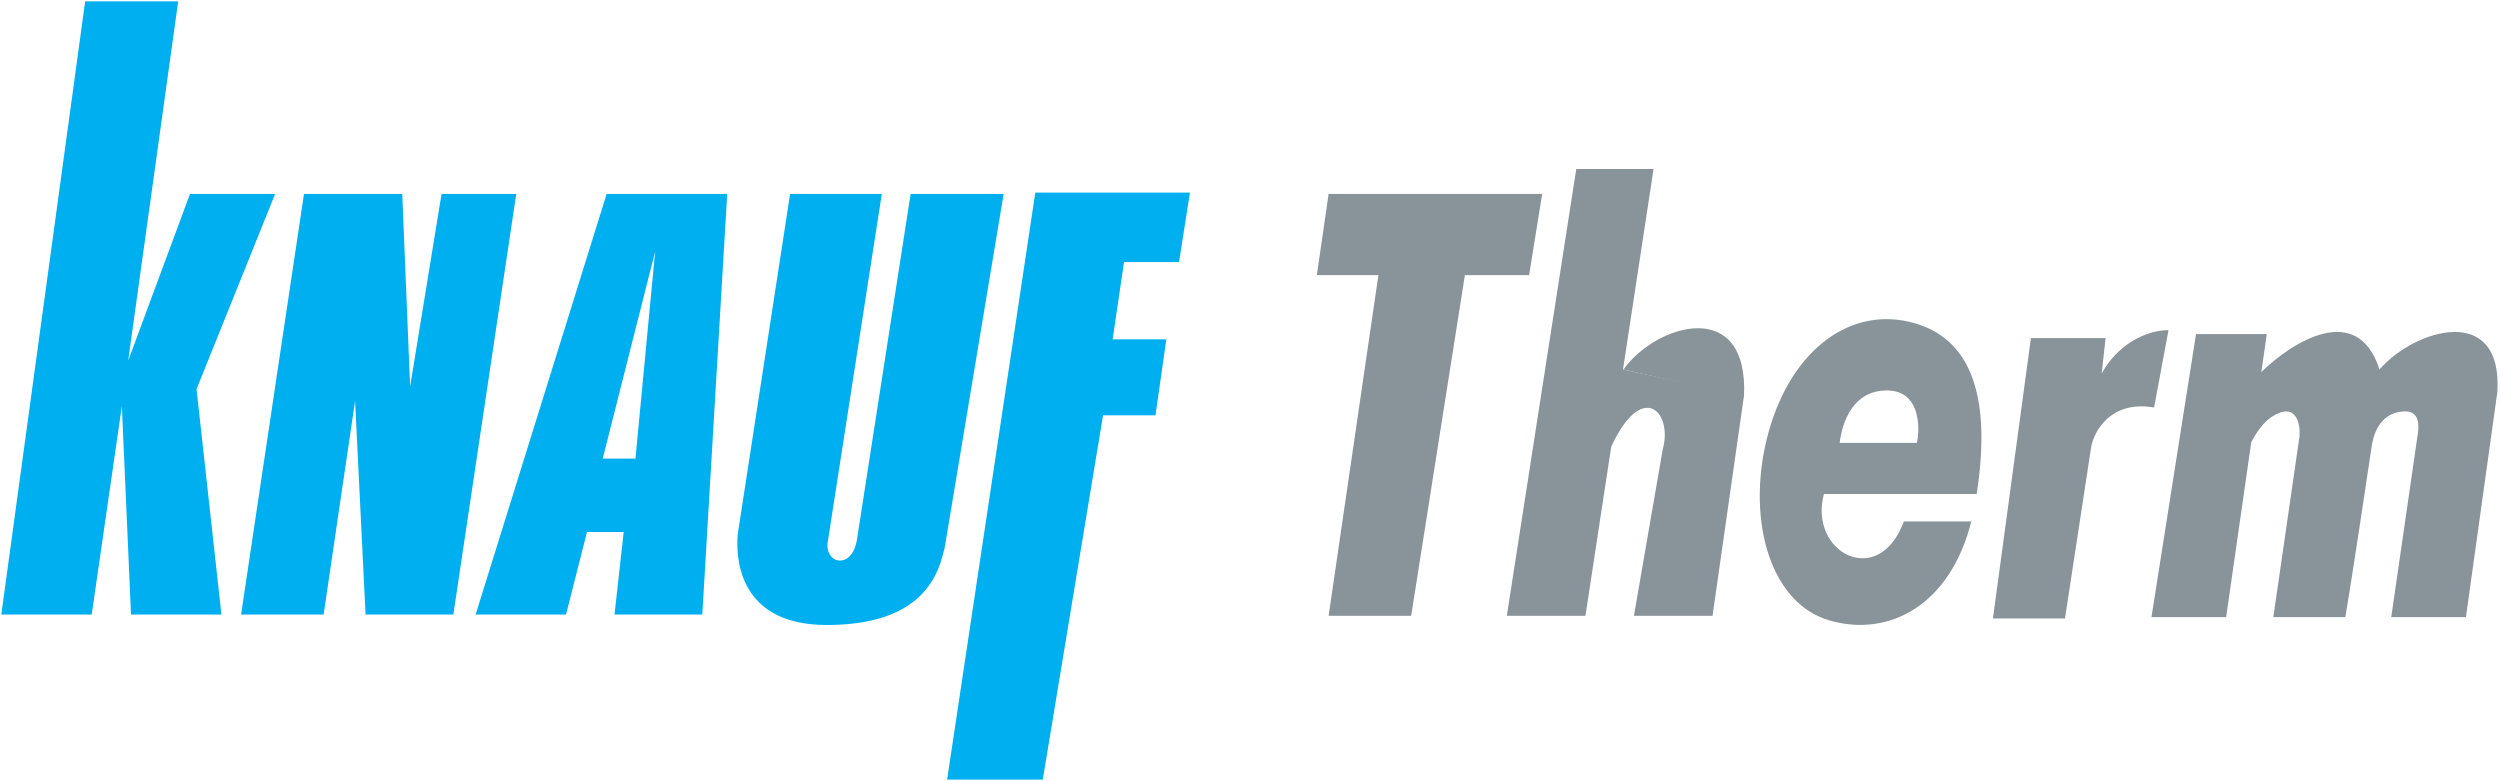 <?xml version="1.0" encoding="UTF-8"?> <svg xmlns="http://www.w3.org/2000/svg" width="954" height="298" viewBox="0 0 954 298" fill="none"> <path d="M32.5 0.5H68L48.913 137.657L72.5 74H105L75 148.5L84.5 234.5H50L46.5 155L35 234.5H0.5L32.5 0.5Z" fill="#00AFEF"></path> <path fill-rule="evenodd" clip-rule="evenodd" d="M116 74H153.5L156.5 147.5L168.5 74H197L173 234.5H139.5L135.5 153L123.5 234.5H92L116 74ZM181.5 234.5H216L224 203H238L234.5 234.5H268L277.5 74H231.5L181.5 234.5ZM250 96L230 175H242.5L250 96Z" fill="#00AFEF"></path> <path d="M798 170.5L788 236H760.5L775 129H803.5L802 142.5C809.6 128.9 822.167 125.833 827.5 126L822 155.5C805.6 152.7 799.167 164.333 798 170.5Z" fill="#89939A"></path> <path d="M601.5 64.5H631L619.334 141L665.5 151L653.5 235H623.5L634.5 171.5C638.5 157 626.5 145 614.836 170.5L605 235H575L601.5 64.5Z" fill="#89939A"></path> <path d="M453.5 74H395.5L362 297H397.5L420.5 158H440.5L444.5 130H424L428.5 99.5H449.5L453.5 74Z" fill="#00AFEF" stroke="#00AFEF"></path> <path fill-rule="evenodd" clip-rule="evenodd" d="M301.5 74H336.5L316 206C314 215 325 218 327 206L347.5 74H383L360.5 209C360.381 209.505 360.23 210.059 360.046 210.65C357.577 221.334 350.068 238.5 315.5 238.5C284.29 238.5 280.5 216.5 281.5 204L301.5 74Z" fill="#00AFEF"></path> <path d="M619.5 141C632 123.5 667.5 113 665.5 151.5L619.5 141Z" fill="#89939A"></path> <path d="M502.5 105L507 74H547.75H588.5L583.5 105H559L538.5 235H507L526 105H502.5Z" fill="#89939A"></path> <path fill-rule="evenodd" clip-rule="evenodd" d="M752.368 198.546C744.379 230.879 721.011 243.235 698.36 236.83C674.353 230.04 666.133 195.853 675 164.5C683.866 133.148 706.461 116.504 730.468 123.293C753.589 129.832 759.649 153.854 754.298 188.5H696C690 211 717 225 726.5 199L748 199H752L752.368 198.546ZM731.5 169H702C703 161.167 707 149 720 149C733 149 732.667 163.5 731.5 169Z" fill="#89939A"></path> <path d="M821 235.489L838 127.489H865L862.919 141.989C874.446 130.656 899.6 114.589 908 140.989C921.5 125.5 955 115.5 953 149.489L941 235.489H912.5L922.5 166.489C923.167 162.989 923.5 156.989 918 156.989C912 156.989 906.5 160.489 905 170.489C904.049 176.831 898.167 216.489 895 235.489H867.5L877.5 166.489C877.833 162.156 876.5 152.989 867 158.989C864.02 160.871 860.966 164.911 859.068 168.823L849.5 235.489H821Z" fill="#89939A"></path> </svg> 
